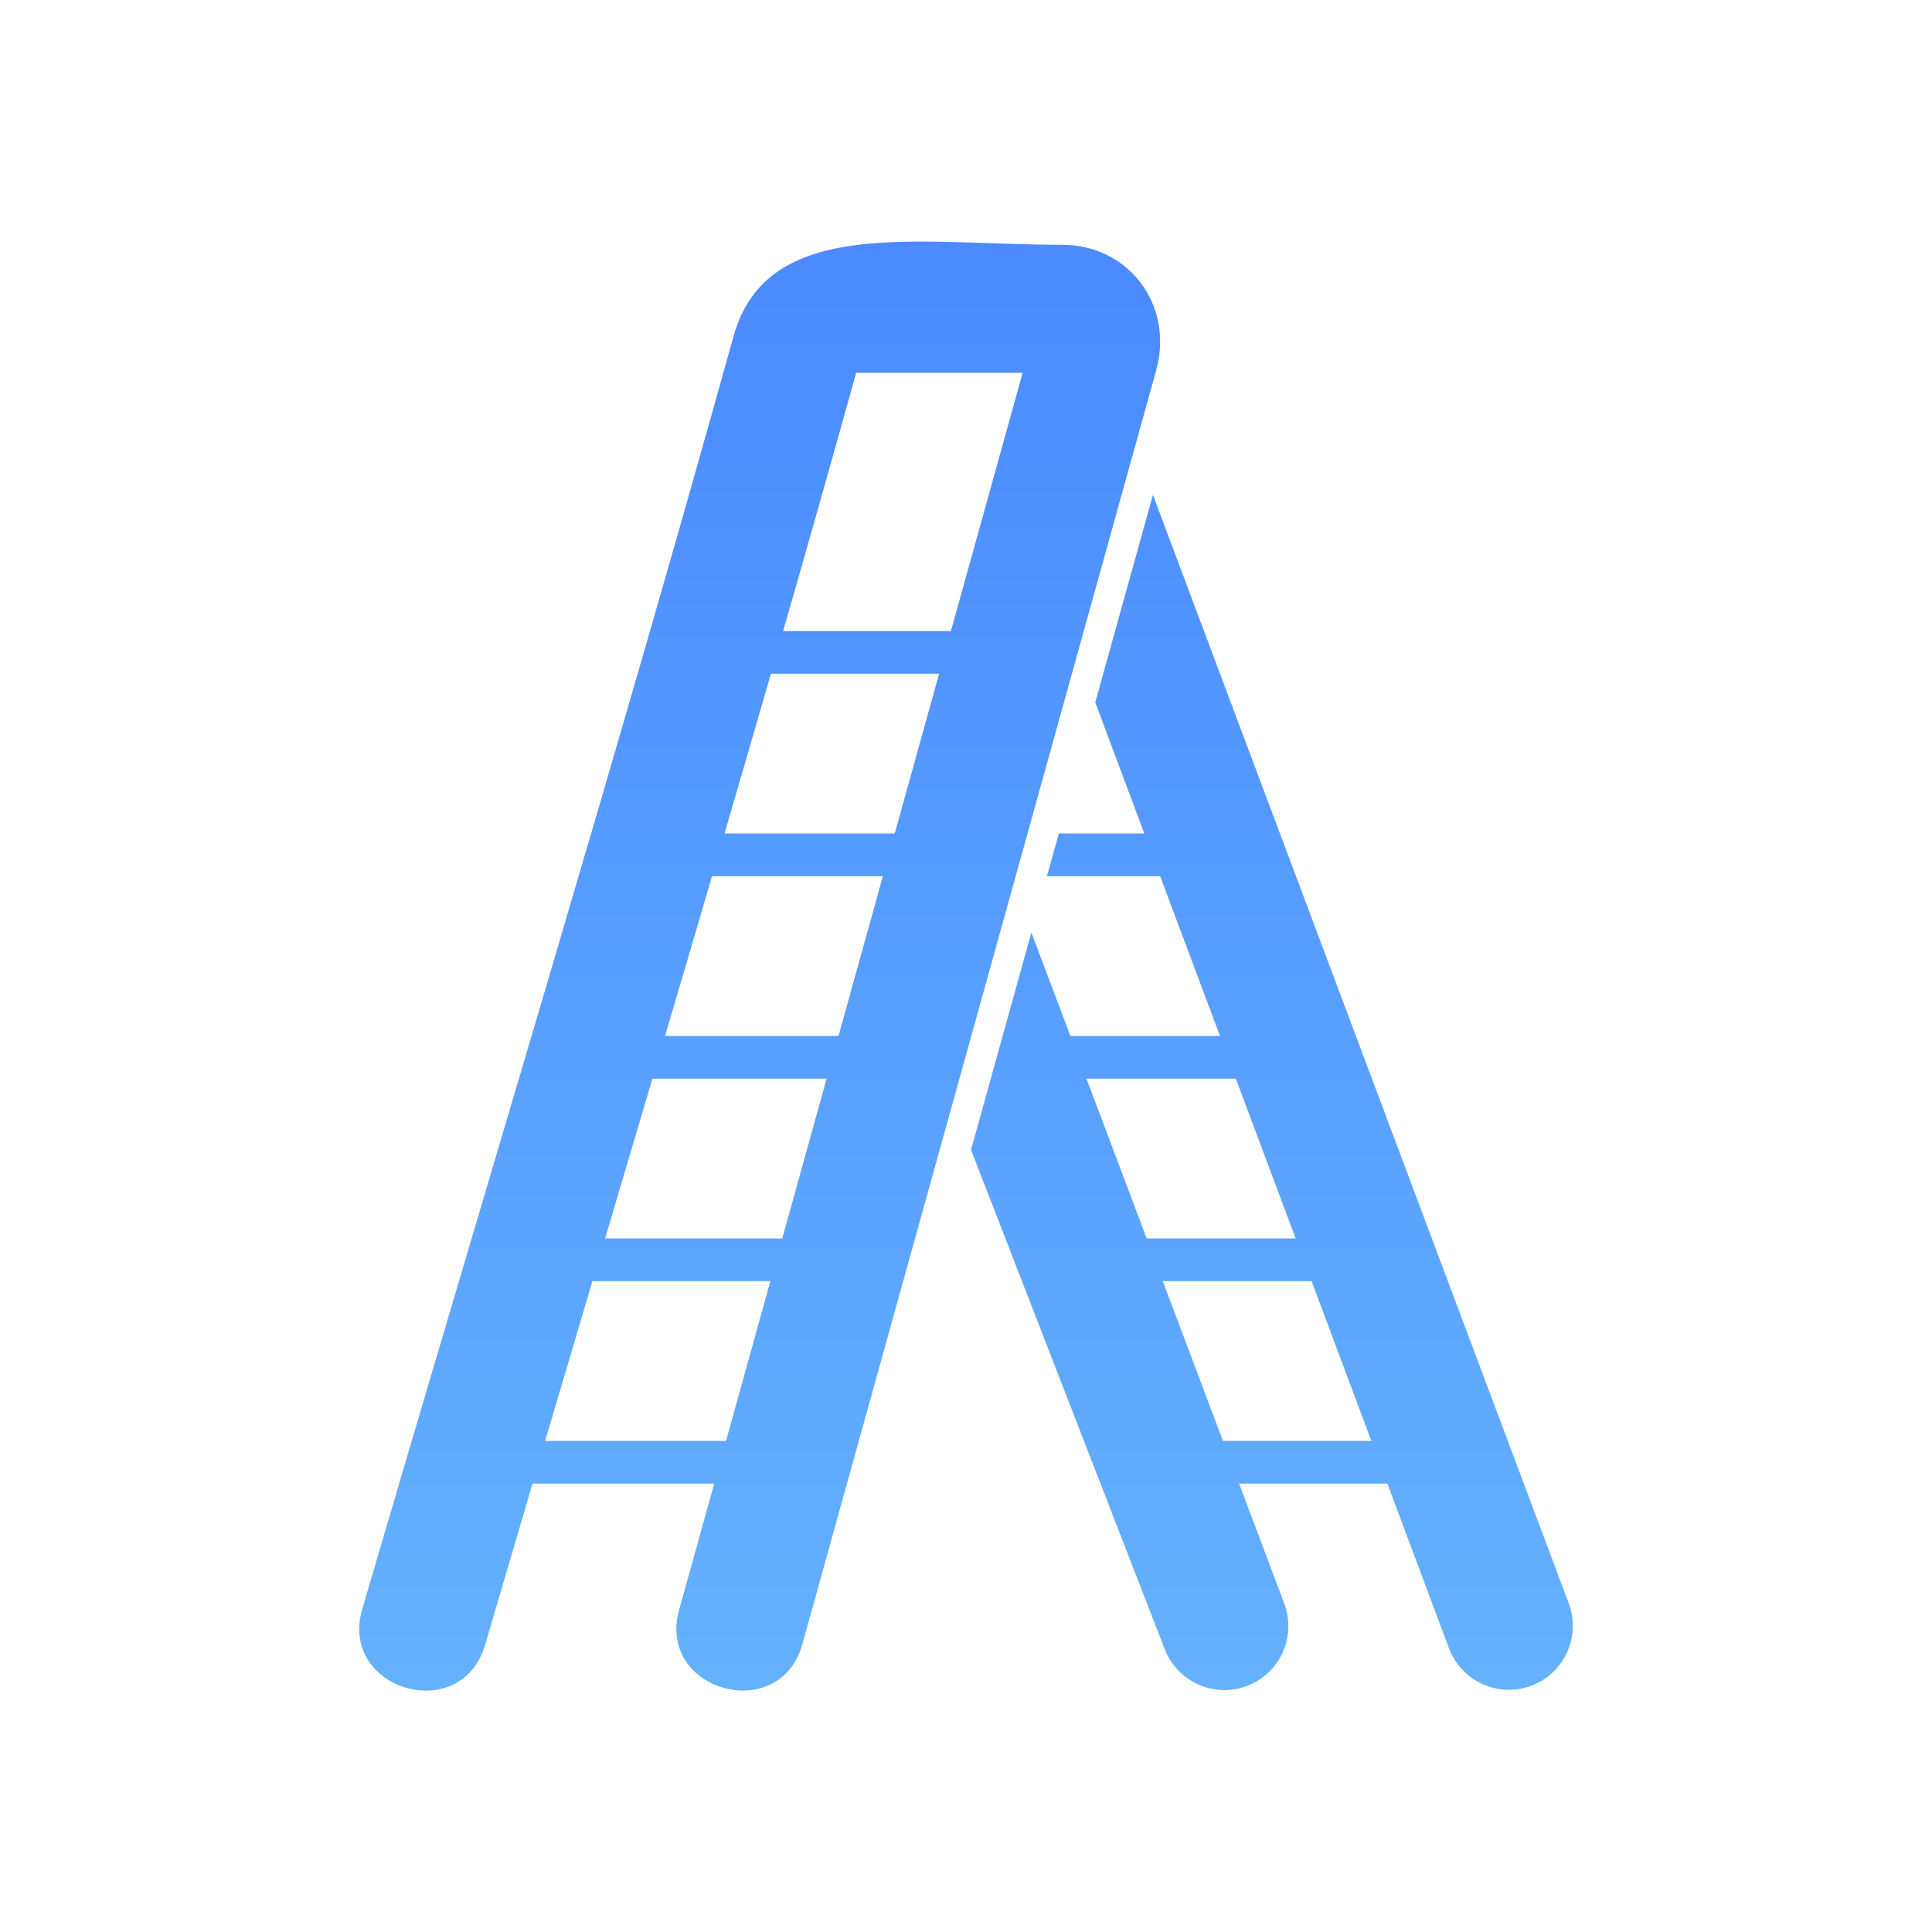 <?xml version="1.0" encoding="UTF-8"?> <svg xmlns="http://www.w3.org/2000/svg" xmlns:xlink="http://www.w3.org/1999/xlink" xmlns:svgjs="http://svgjs.com/svgjs" width="512" height="512" x="0" y="0" viewBox="0 0 28444 28444" style="enable-background:new 0 0 512 512" xml:space="preserve" class=""> <g> <linearGradient id="a" x1="14131.7" x2="14131.7" y1="25408.4" y2="3164.35" gradientUnits="userSpaceOnUse"> <stop stop-opacity="1" stop-color="#65b2fd" offset="0"></stop> <stop stop-opacity="1" stop-color="#4a89ff" offset="1"></stop> </linearGradient> <path fill="url(#a)" d="M15056 5489h-2451c-350 1259-709 2527-1075 3801h2470zm128 8238 575 1525h2202l-880-2352h-1667l175-629h1258l-722-1930 849-3055c2040 5440 4081 10880 6122 16320 183 487-66 1031-553 1213-486 181-1029-67-1211-553l-906-2423h-2183l664 1763c182 484-58 1026-541 1213-484 187-1030-54-1218-538l-2852-7353 889-3201zm812 2154 886 2352h2193l-880-2352h-2200zm1123 2981 886 2352h2185l-880-2352h-2192zm-5769-8943c-226 783-454 1567-683 2352h2506l653-2352zm-867 2981c-230 784-460 1568-692 2352h2554l653-2352zm-878 2981c-232 785-464 1569-696 2352h2608l653-2352zm-883 2981c-233 786-465 1570-696 2352h2663l653-2352zm-882 2981c-235 795-468 1587-699 2376-349 1191-2156 661-1808-528 1804-6160 3757-12587 5466-18738 496-1787 2700-1349 4839-1349 978 0 1651 885 1383 1852l-5208 18750c-332 1195-2147 691-1815-503l517-1860H7841z" data-original="url(#a)" class=""></path> </g> </svg> 